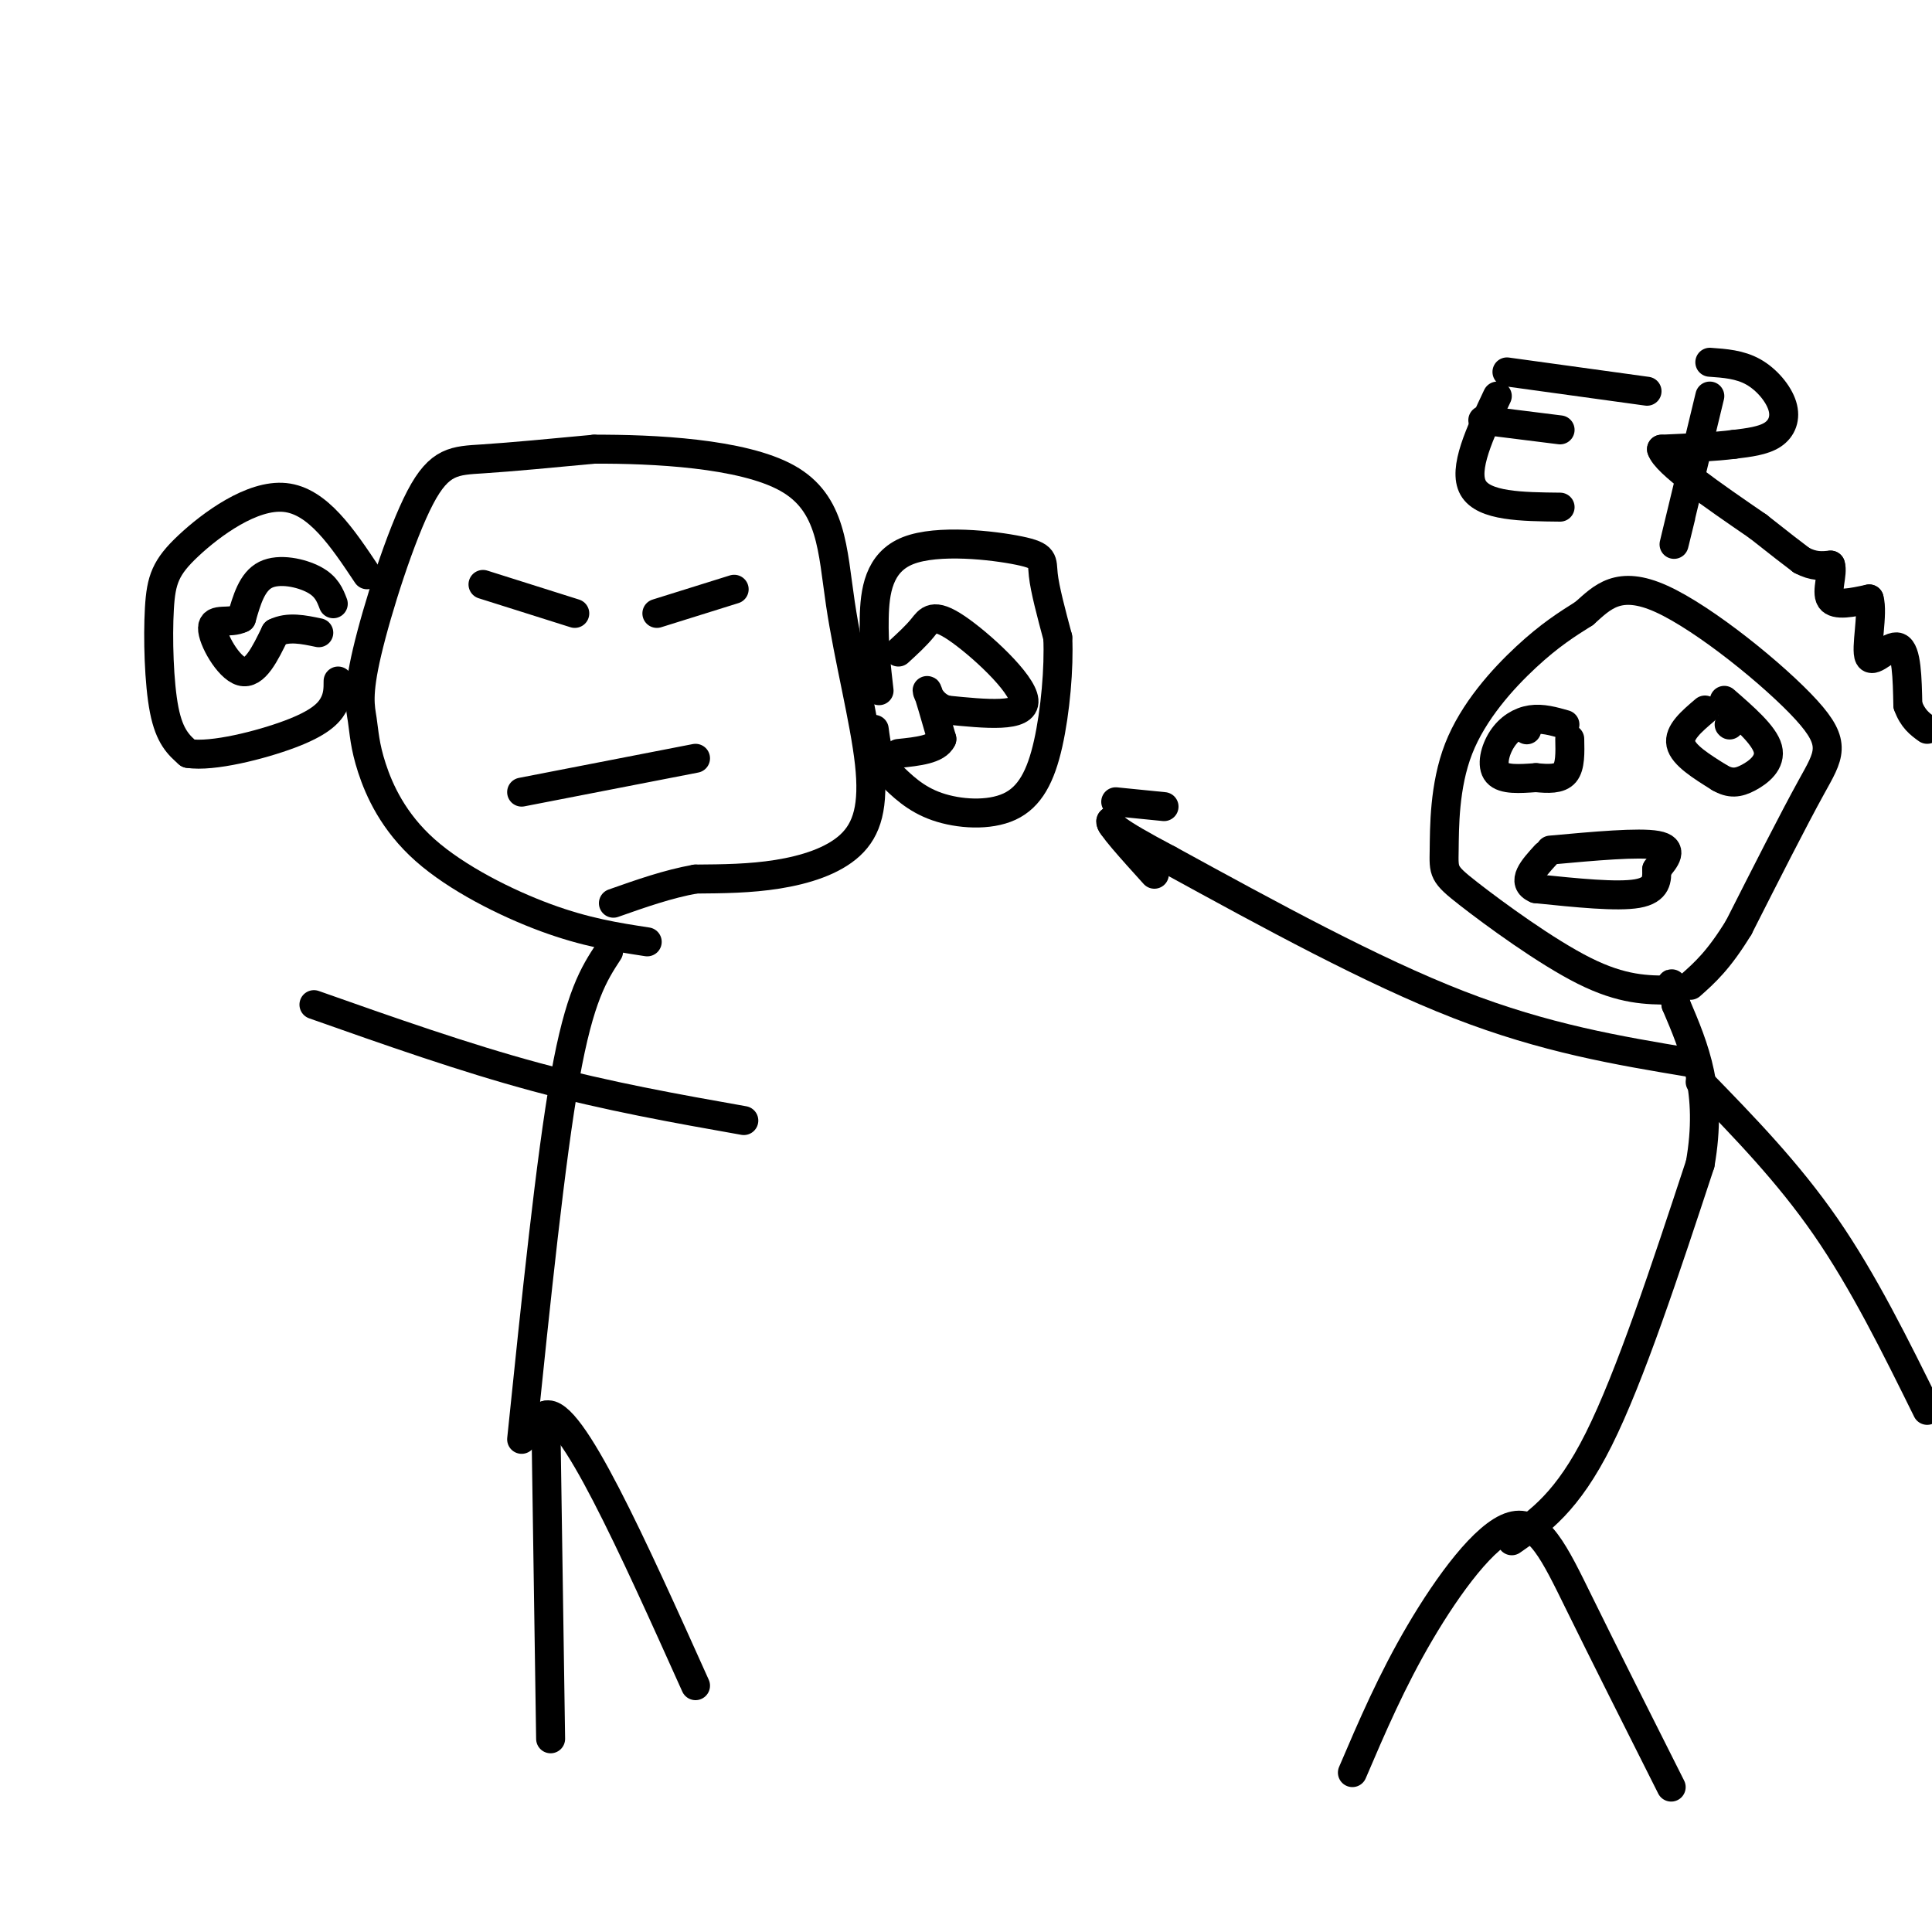 <svg viewBox='0 0 400 400' version='1.1' xmlns='http://www.w3.org/2000/svg' xmlns:xlink='http://www.w3.org/1999/xlink'><g fill='none' stroke='#000000' stroke-width='6' stroke-linecap='round' stroke-linejoin='round'><path d='M114,360c0.000,0.000 -1.000,-67.000 -1,-67'/><path d='M113,293c5.000,-1.833 18.000,27.083 31,56'/><path d='M108,298c3.000,-29.083 6.000,-58.167 9,-75c3.000,-16.833 6.000,-21.417 9,-26'/><path d='M65,208c15.583,5.500 31.167,11.000 46,15c14.833,4.000 28.917,6.500 43,9'/><path d='M134,195c-6.365,-0.975 -12.730,-1.951 -21,-5c-8.270,-3.049 -18.446,-8.173 -25,-14c-6.554,-5.827 -9.488,-12.359 -11,-17c-1.512,-4.641 -1.604,-7.393 -2,-10c-0.396,-2.607 -1.096,-5.070 1,-14c2.096,-8.930 6.987,-24.327 11,-32c4.013,-7.673 7.146,-7.621 13,-8c5.854,-0.379 14.427,-1.190 23,-2'/><path d='M123,93c12.052,-0.059 30.682,0.793 40,6c9.318,5.207 9.323,14.768 11,26c1.677,11.232 5.027,24.134 6,33c0.973,8.866 -0.430,13.695 -4,17c-3.570,3.305 -9.306,5.087 -15,6c-5.694,0.913 -11.347,0.956 -17,1'/><path d='M144,182c-5.667,1.000 -11.333,3.000 -17,5'/><path d='M182,143c-0.553,-4.774 -1.107,-9.547 -1,-15c0.107,-5.453 0.874,-11.585 7,-14c6.126,-2.415 17.611,-1.112 23,0c5.389,1.112 4.683,2.032 5,5c0.317,2.968 1.659,7.984 3,13'/><path d='M219,132c0.289,6.228 -0.490,15.298 -2,22c-1.510,6.702 -3.753,11.035 -8,13c-4.247,1.965 -10.499,1.561 -15,0c-4.501,-1.561 -7.250,-4.281 -10,-7'/><path d='M184,160c-2.167,-2.667 -2.583,-5.833 -3,-9'/><path d='M76,119c-5.102,-7.654 -10.204,-15.308 -17,-16c-6.796,-0.692 -15.285,5.577 -20,10c-4.715,4.423 -5.654,6.998 -6,13c-0.346,6.002 -0.099,15.429 1,21c1.099,5.571 3.049,7.285 5,9'/><path d='M39,156c5.000,0.786 15.000,-1.750 21,-4c6.000,-2.250 8.000,-4.214 9,-6c1.000,-1.786 1.000,-3.393 1,-5'/><path d='M280,367c4.071,-9.518 8.143,-19.036 14,-29c5.857,-9.964 13.500,-20.375 19,-22c5.500,-1.625 8.857,5.536 14,16c5.143,10.464 12.071,24.232 19,38'/><path d='M313,319c5.750,-4.000 11.500,-8.000 18,-21c6.500,-13.000 13.750,-35.000 21,-57'/><path d='M352,241c2.667,-15.000 -1.167,-24.000 -5,-33'/><path d='M347,208c-1.000,-6.000 -1.000,-4.500 -1,-3'/><path d='M346,205c-5.041,-0.018 -10.082,-0.036 -18,-4c-7.918,-3.964 -18.713,-11.874 -24,-16c-5.287,-4.126 -5.067,-4.467 -5,-9c0.067,-4.533 -0.021,-13.259 3,-21c3.021,-7.741 9.149,-14.497 14,-19c4.851,-4.503 8.426,-6.751 12,-9'/><path d='M328,127c3.726,-3.303 7.040,-7.061 16,-3c8.960,4.061 23.566,15.939 30,23c6.434,7.061 4.695,9.303 1,16c-3.695,6.697 -9.348,17.848 -15,29'/><path d='M360,192c-4.167,6.833 -7.083,9.417 -10,12'/><path d='M350,220c-15.000,-2.500 -30.000,-5.000 -48,-12c-18.000,-7.000 -39.000,-18.500 -60,-30'/><path d='M242,178c-12.000,-6.333 -12.000,-7.167 -12,-8'/><path d='M230,170c-0.500,0.500 4.250,5.750 9,11'/><path d='M231,166c0.000,0.000 10.000,1.000 10,1'/><path d='M324,150c-2.357,-0.673 -4.714,-1.345 -7,-1c-2.286,0.345 -4.500,1.708 -6,4c-1.500,2.292 -2.286,5.512 -1,7c1.286,1.488 4.643,1.244 8,1'/><path d='M318,161c2.533,0.244 4.867,0.356 6,-1c1.133,-1.356 1.067,-4.178 1,-7'/><path d='M353,147c-2.750,2.333 -5.500,4.667 -5,7c0.500,2.333 4.250,4.667 8,7'/><path d='M356,161c2.250,1.321 3.875,1.125 6,0c2.125,-1.125 4.750,-3.179 4,-6c-0.750,-2.821 -4.875,-6.411 -9,-10'/><path d='M358,150c0.000,0.000 0.100,0.100 0.1,0.1'/><path d='M316,151c0.000,0.000 0.100,0.100 0.1,0.1'/><path d='M321,176c9.167,-0.833 18.333,-1.667 22,-1c3.667,0.667 1.833,2.833 0,5'/><path d='M343,180c0.044,1.933 0.156,4.267 -4,5c-4.156,0.733 -12.578,-0.133 -21,-1'/><path d='M318,184c-3.167,-1.333 -0.583,-4.167 2,-7'/><path d='M310,82c-3.583,7.583 -7.167,15.167 -5,19c2.167,3.833 10.083,3.917 18,4'/><path d='M307,87c0.000,0.000 16.000,2.000 16,2'/><path d='M312,77c0.000,0.000 29.000,4.000 29,4'/><path d='M354,82c-3.000,12.417 -6.000,24.833 -7,29c-1.000,4.167 0.000,0.083 1,-4'/><path d='M354,75c3.113,0.220 6.226,0.440 9,2c2.774,1.560 5.208,4.458 6,7c0.792,2.542 -0.060,4.726 -2,6c-1.940,1.274 -4.970,1.637 -8,2'/><path d='M359,92c-3.833,0.500 -9.417,0.750 -15,1'/><path d='M344,93c0.833,2.833 10.417,9.417 20,16'/><path d='M364,109c4.833,3.833 6.917,5.417 9,7'/><path d='M373,116c2.500,1.333 4.250,1.167 6,1'/><path d='M379,117c0.578,1.711 -0.978,5.489 0,7c0.978,1.511 4.489,0.756 8,0'/><path d='M387,124c0.905,2.976 -0.833,10.417 0,12c0.833,1.583 4.238,-2.690 6,-2c1.762,0.690 1.881,6.345 2,12'/><path d='M395,146c1.000,2.833 2.500,3.917 4,5'/><path d='M100,121c0.000,0.000 19.000,6.000 19,6'/><path d='M136,127c0.000,0.000 16.000,-5.000 16,-5'/><path d='M108,164c0.000,0.000 36.000,-7.000 36,-7'/><path d='M69,125c-0.689,-1.800 -1.378,-3.600 -4,-5c-2.622,-1.400 -7.178,-2.400 -10,-1c-2.822,1.400 -3.911,5.200 -5,9'/><path d='M50,128c-2.405,1.214 -5.917,-0.250 -6,2c-0.083,2.250 3.262,8.214 6,9c2.738,0.786 4.869,-3.607 7,-8'/><path d='M57,131c2.667,-1.333 5.833,-0.667 9,0'/><path d='M186,135c1.833,-1.679 3.667,-3.357 5,-5c1.333,-1.643 2.167,-3.250 7,0c4.833,3.250 13.667,11.357 14,15c0.333,3.643 -7.833,2.821 -16,2'/><path d='M196,147c-3.511,-1.022 -4.289,-4.578 -4,-4c0.289,0.578 1.644,5.289 3,10'/><path d='M195,153c-1.000,2.167 -5.000,2.583 -9,3'/><path d='M352,224c9.083,9.333 18.167,18.667 26,30c7.833,11.333 14.417,24.667 21,38'/></g>
</svg>